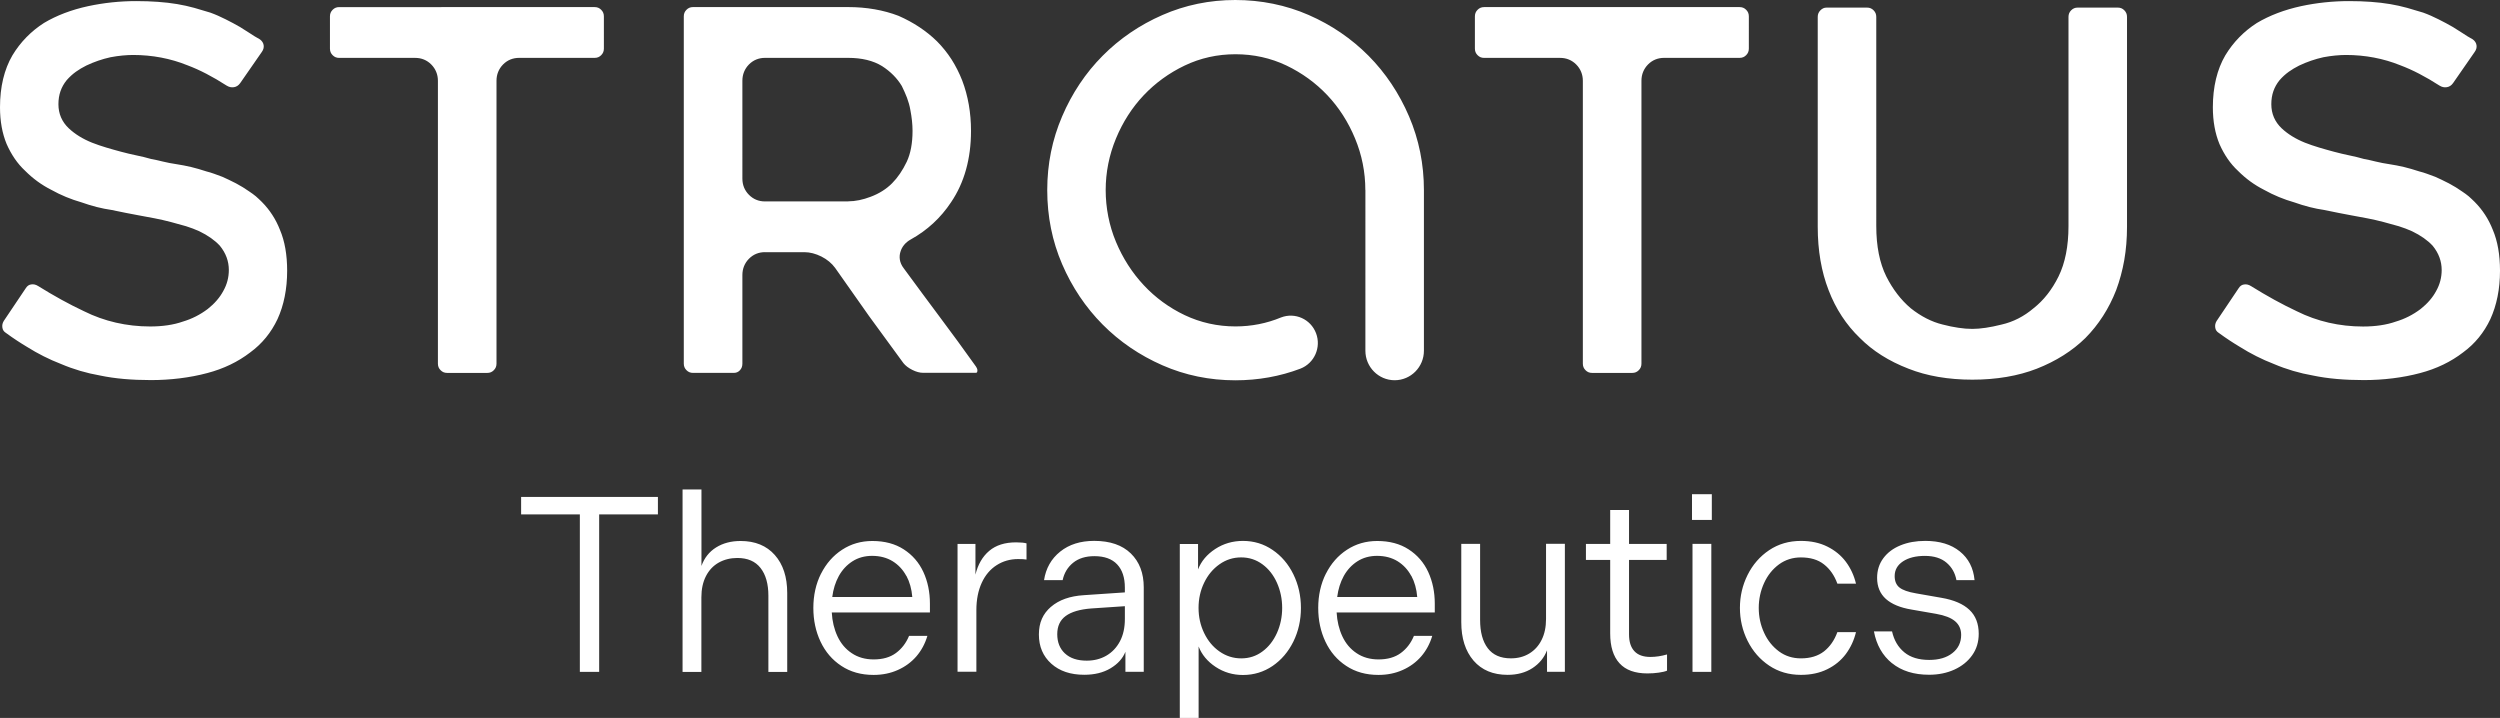 <?xml version="1.0" encoding="UTF-8"?> <svg xmlns="http://www.w3.org/2000/svg" width="195" height="56" viewBox="0 0 195 56" fill="none"><rect x="0" y="0" width="195" height="56" fill="#333333" stroke="none"/><path d="M45.229 40.123h-4.582v-1.364h10.67v1.364h-4.582v12.284h-1.507V40.123ZM53.246 38.177h1.468v5.967c.22-.621.6-1.104 1.139-1.442.539-.338 1.177-.505 1.914-.505 1.133 0 2.024.366 2.668 1.093.644.727.968 1.714.968 2.961v6.161h-1.469v-5.945c0-.921-.203-1.641-.611-2.163-.407-.521-1.006-.782-1.81-.782-.539 0-1.023.122-1.452.36-.423.238-.759.593-.996 1.054-.236.46-.357 1.009-.357 1.647v5.828h-1.468V38.182l.005-.005ZM64.041 44.748c.402-.793.946-1.414 1.645-1.869.699-.455 1.48-.682 2.36-.682.952 0 1.771.216 2.448.654.676.438 1.188 1.026 1.529 1.764.341.738.511 1.564.511 2.473v.682h-7.656c.038.688.187 1.309.446 1.863.259.555.627.993 1.111 1.314.484.327 1.056.488 1.71.488.71 0 1.287-.166 1.738-.499.451-.333.792-.776 1.023-1.337h1.43c-.181.61-.468 1.142-.858 1.597-.396.455-.875.81-1.452 1.065-.572.255-1.199.383-1.887.383-.968 0-1.804-.233-2.514-.704-.71-.466-1.248-1.098-1.623-1.891-.374-.793-.561-1.669-.561-2.634 0-.965.198-1.88.6-2.673v.005Zm6.65.172c-.259-.482-.611-.86-1.062-1.142-.451-.277-.985-.421-1.606-.421-.578 0-1.095.144-1.534.427-.446.288-.798.671-1.062 1.148-.264.482-.434 1.026-.511 1.636h6.243c-.05-.621-.204-1.176-.462-1.658l-.005.011ZM74.693 42.425h1.392v2.396c.193-.793.55-1.409 1.073-1.852.523-.444 1.221-.665 2.096-.665.374 0 .643.028.814.078v1.264c-.143-.028-.363-.039-.66-.039-.616 0-1.177.161-1.672.477-.495.316-.886.776-1.161 1.375-.275.599-.418 1.309-.418 2.124v4.814h-1.469v-9.982l.005.011ZM81.969 47.338c.627-.543 1.485-.848 2.58-.915l3.19-.216v-.371c0-.782-.198-1.386-.6-1.813-.402-.427-.99-.643-1.777-.643-.682 0-1.238.172-1.661.516-.423.344-.699.799-.814 1.353h-1.452c.143-.92.561-1.664 1.26-2.224.699-.56 1.579-.837 2.651-.837 1.238 0 2.189.327 2.86.982.671.654 1.006 1.536 1.006 2.64v6.588h-1.43v-1.558c-.209.521-.594.948-1.161 1.287-.567.338-1.248.505-2.051.505-1.073 0-1.925-.288-2.569-.865-.644-.577-.968-1.337-.968-2.274 0-.937.314-1.619.941-2.163l-.005.011Zm1.095 3.627c.402.377.968.566 1.7.566.567 0 1.078-.128 1.529-.388.451-.261.803-.632 1.062-1.12.259-.488.385-1.07.385-1.747v-.993l-2.629.177c-.875.067-1.535.261-1.98.582-.446.327-.665.799-.665 1.425 0 .627.198 1.126.6 1.503v-.005ZM93.448 42.424v1.991c.247-.638.688-1.165 1.337-1.592.643-.421 1.364-.632 2.167-.632.853 0 1.623.233 2.31.704.688.466 1.232 1.104 1.622 1.902.391.799.589 1.675.589 2.623 0 .948-.198 1.825-.589 2.623-.396.799-.934 1.431-1.622 1.902-.688.466-1.458.704-2.31.704-.787 0-1.496-.211-2.134-.632-.638-.421-1.078-.954-1.326-1.592v5.573h-1.468V42.43h1.43l-.005-.005Zm.473 6.949c.292.605.688 1.087 1.199 1.442.506.355 1.073.538 1.694.538.622 0 1.171-.177 1.655-.538.484-.355.858-.837 1.133-1.442.27-.605.407-1.259.407-1.958 0-.699-.138-1.353-.407-1.958-.27-.605-.649-1.087-1.133-1.442s-1.034-.538-1.655-.538c-.622 0-1.183.177-1.694.538-.511.36-.907.837-1.199 1.442-.291.604-.434 1.259-.434 1.958 0 .699.143 1.353.434 1.958ZM103.421 44.748c.401-.793.946-1.414 1.644-1.869.699-.455 1.48-.682 2.36-.682.952 0 1.771.216 2.448.654.676.438 1.188 1.026 1.529 1.764.341.743.511 1.564.511 2.473v.682h-7.656c.038.688.187 1.309.445 1.863.259.555.627.993 1.111 1.314.484.327 1.056.488 1.711.488.709 0 1.287-.166 1.738-.499.451-.333.792-.776 1.023-1.337h1.43c-.181.61-.467 1.142-.858 1.597-.396.455-.874.81-1.452 1.065-.572.255-1.199.383-1.887.383-.968 0-1.804-.233-2.513-.704-.71-.466-1.249-1.098-1.623-1.891-.374-.793-.561-1.669-.561-2.634 0-.965.198-1.88.6-2.673v.005Zm6.655.172c-.258-.482-.61-.86-1.061-1.142-.451-.277-.985-.421-1.607-.421-.577 0-1.094.144-1.534.427-.446.288-.798.671-1.062 1.148-.264.482-.434 1.026-.511 1.636h6.243c-.05-.621-.204-1.176-.462-1.658l-.006.011ZM113.98 42.423h1.468v5.928c0 .948.198 1.686.6 2.213.401.527 1.001.787 1.799.787.539 0 1.017-.122 1.43-.372.412-.249.737-.599.968-1.065.231-.46.346-1.004.346-1.63V42.418h1.469v9.982h-1.392v-1.675c-.22.571-.594 1.032-1.133 1.386-.533.349-1.182.527-1.942.527-1.133 0-2.018-.372-2.656-1.109-.638-.743-.957-1.741-.957-3v-6.106ZM126.321 51.735c-.484-.527-.726-1.303-.726-2.329v-5.729h-1.892v-1.248h1.892v-2.651h1.469v2.651h2.937v1.248h-2.937v5.806c0 .571.137 1.009.418 1.309.275.299.693.449 1.249.449.423 0 .858-.067 1.298-.194v1.264c-.154.067-.369.116-.649.155-.275.039-.572.061-.88.061-.968 0-1.695-.261-2.173-.787l-.006-.006ZM131.976 38.547h1.546v2.007h-1.546v-2.007Zm.039 3.876h1.468v9.982h-1.468v-9.982ZM136.313 44.842c.402-.804.963-1.447 1.683-1.93.721-.482 1.546-.721 2.475-.721.776 0 1.458.144 2.052.438.594.294 1.078.688 1.452 1.187.374.499.638 1.07.792 1.708h-1.452c-.231-.638-.578-1.137-1.045-1.503-.462-.366-1.062-.543-1.799-.543-.643 0-1.215.183-1.71.543-.495.366-.886.849-1.161 1.453s-.418 1.253-.418 1.941c0 .688.138 1.337.418 1.941.275.604.666 1.087 1.161 1.453.495.366 1.067.543 1.71.543.737 0 1.331-.183 1.799-.543.462-.366.814-.865 1.045-1.503h1.452c-.154.638-.418 1.203-.792 1.708-.374.499-.858.898-1.452 1.187-.594.294-1.276.438-2.052.438-.929 0-1.754-.238-2.475-.721-.72-.482-1.281-1.126-1.683-1.93-.401-.804-.599-1.664-.599-2.573s.198-1.769.599-2.573ZM147.58 51.735c-.748-.604-1.215-1.431-1.413-2.484h1.413c.154.688.473 1.231.957 1.63s1.133.593 1.942.593c.759 0 1.364-.177 1.815-.538.451-.355.676-.826.676-1.414 0-.444-.159-.798-.473-1.065-.313-.266-.808-.46-1.479-.577l-1.914-.333c-.875-.144-1.546-.421-2.002-.826-.457-.41-.688-.959-.688-1.647 0-.582.16-1.093.484-1.531.325-.438.765-.771 1.337-1.004.566-.233 1.21-.349 1.936-.349 1.122 0 2.018.272 2.695.821.676.543 1.061 1.292 1.149 2.24h-1.413c-.105-.56-.363-1.015-.776-1.364-.412-.349-.973-.527-1.683-.527-.709 0-1.281.144-1.71.427-.435.288-.649.671-.649 1.148 0 .388.121.688.368.887.248.2.677.355 1.298.46l1.991.349c.968.166 1.694.482 2.173.937.484.455.726 1.081.726 1.869 0 .638-.171 1.198-.512 1.675-.341.482-.808.854-1.391 1.12-.589.266-1.243.399-1.964.399-1.188 0-2.15-.299-2.898-.904l.005.005ZM106.496 14.818c0-1.387-.27-2.74-.803-4.021-.528-1.281-1.26-2.418-2.162-3.372-.908-.959-1.98-1.736-3.196-2.318-1.226-.582-2.557-.876-3.965-.876-1.408 0-2.739.294-3.966.882-1.21.577-2.288 1.359-3.196 2.318-.908.959-1.634 2.096-2.162 3.372-.533 1.287-.803 2.64-.803 4.021s.27 2.773.803 4.043c.528 1.264 1.254 2.401 2.162 3.372.907.976 1.986 1.764 3.196 2.34 1.226.582 2.558.882 3.966.882 1.248 0 2.437-.238 3.548-.699 1.095-.421 2.316.128 2.734 1.231.418 1.104-.132 2.34-1.221 2.762-1.59.604-3.295.909-5.077.909-2.002 0-3.916-.394-5.682-1.17-1.776-.776-3.344-1.847-4.67-3.183-1.32-1.331-2.387-2.917-3.157-4.708-.77-1.786-1.161-3.727-1.161-5.773 0-2.046.391-3.954 1.161-5.751.77-1.802 1.832-3.394 3.157-4.725 1.325-1.337 2.893-2.407 4.67-3.183C92.443.394 94.351 0 96.353 0c2.002 0 3.955.394 5.726 1.17 1.777.776 3.344 1.847 4.67 3.183 1.325 1.337 2.387 2.928 3.157 4.725.77 1.797 1.16 3.732 1.16 5.751v12.528c0 1.27-1.023 2.301-2.282 2.301-1.26 0-2.283-1.032-2.283-2.301V14.829l-.005-.011ZM.308 25.01c-.116.183-.154.36-.121.555.028.177.116.305.286.41.314.227.589.421.847.588.264.172.523.338.787.494.424.266.853.51 1.287.727.44.222.897.427 1.359.604.985.421 2.013.721 3.064.904 1.128.238 2.453.355 3.96.355 1.507 0 3.031-.183 4.395-.549 1.265-.333 2.387-.871 3.344-1.608.924-.676 1.634-1.547 2.129-2.595.495-1.081.753-2.351.753-3.777 0-1.242-.187-2.312-.561-3.189-.325-.832-.797-1.558-1.413-2.179-.148-.15-.308-.294-.468-.438-.154-.128-.33-.255-.523-.383-.302-.216-.638-.421-1.023-.627-.402-.205-.759-.377-1.062-.51-.193-.072-.413-.15-.633-.233-.209-.078-.418-.139-.616-.189-.418-.139-.808-.249-1.194-.344-.38-.089-.759-.161-1.117-.216-.385-.055-.753-.128-1.095-.211-.308-.078-.605-.144-.891-.194-.412-.117-.786-.211-1.155-.283-.396-.083-.798-.177-1.21-.288-.407-.111-.792-.216-1.155-.327-.374-.111-.743-.238-1.1-.377-.732-.294-1.337-.671-1.815-1.12-.534-.505-.809-1.137-.809-1.88 0-.743.215-1.342.638-1.869.226-.261.468-.477.726-.665.242-.172.517-.338.809-.482.605-.288 1.238-.505 1.887-.649.325-.061.633-.105.924-.133.303-.028.578-.044.831-.044 1.502 0 2.932.272 4.246.804.952.355 1.986.893 3.053 1.581.187.116.368.161.578.128.198-.033.352-.133.484-.316l1.678-2.418c.138-.189.181-.36.154-.543-.028-.177-.121-.322-.286-.449-.291-.161-.567-.327-.809-.494-.236-.155-.484-.316-.743-.471-.357-.205-.737-.41-1.127-.604-.385-.194-.781-.372-1.194-.521-.396-.122-.82-.25-1.254-.372-.423-.116-.869-.216-1.331-.294-.929-.155-2.008-.233-3.201-.233-1.265 0-2.525.133-3.74.394C5.583.759 4.417 1.202 3.432 1.79c-1.007.643-1.843 1.497-2.464 2.529C.33 5.412 0 6.776 0 8.367c0 1.081.176 2.046.517 2.867.369.837.853 1.542 1.436 2.08.616.621 1.298 1.115 2.046 1.492.754.421 1.54.743 2.354.976.825.294 1.601.488 2.338.593.407.089.765.161 1.111.227.347.067.666.128.957.183.457.083.891.161 1.309.244.418.083.842.177 1.26.288.429.111.825.222 1.183.327.369.117.71.244 1.023.388.682.327 1.221.71 1.611 1.131.473.577.704 1.209.704 1.897 0 .577-.143 1.126-.429 1.631-.27.51-.682.987-1.216 1.409-.594.449-1.243.776-1.936.982-.721.255-1.589.383-2.552.383-1.837 0-3.575-.399-5.159-1.187-1.15-.538-2.354-1.203-3.575-1.963-.193-.122-.369-.161-.561-.128-.171.028-.297.117-.407.288L.325 24.988l-.017.022ZM26.457.554c-.209 0-.368.067-.512.211-.143.144-.209.305-.209.516v2.507c0 .211.066.372.209.516.143.144.303.211.512.211h5.935c.484 0 .913.177 1.248.516.336.338.517.776.517 1.264V28.36c0 .211.066.371.209.516.143.144.302.211.511.211h3.13c.209 0 .368-.067.511-.211.143-.144.209-.305.209-.516V6.294c0-.488.176-.921.511-1.264.341-.344.765-.516 1.254-.516h5.891c.209 0 .368-.067.511-.211.143-.144.209-.305.209-.516V1.281c0-.211-.066-.372-.209-.516-.143-.144-.302-.211-.511-.211H26.457ZM59.665 19.67h3.086c.424 0 .869.117 1.315.338.451.227.808.527 1.073.887l2.651 3.765c.451.61.897 1.226 1.337 1.83.44.605.885 1.22 1.342 1.836.154.194.391.377.693.527.297.15.583.227.847.227h4.048c.138 0 .148-.022.165-.078.028-.094.038-.216-.104-.421-.957-1.342-1.892-2.623-2.783-3.81-.896-1.198-1.837-2.473-2.827-3.821-.391-.494-.374-.971-.281-1.287.116-.416.402-.76.814-.987 1.282-.71 2.337-1.686 3.141-2.9 1.034-1.525 1.556-3.394 1.556-5.568 0-1.409-.231-2.734-.688-3.932-.226-.577-.506-1.131-.831-1.642-.325-.505-.71-.982-1.133-1.409-.825-.81-1.837-1.481-3.003-1.991-1.166-.449-2.497-.682-3.922-.682h-12.106c-.209 0-.368.067-.511.211-.143.144-.209.305-.209.516v27.079c0 .211.066.371.209.516.143.144.302.211.511.211h3.168c.204 0 .352-.061.484-.2.138-.144.198-.311.198-.527v-6.91c0-.488.176-.926.511-1.264.341-.344.759-.516 1.248-.516Zm6.496-3.959h-6.496c-.489 0-.907-.172-1.248-.516-.341-.344-.511-.771-.511-1.264V6.294c0-.488.176-.921.511-1.264.341-.344.764-.516 1.254-.516h6.496c1.056 0 1.942.216 2.635.643.665.427 1.177.948 1.54 1.553.16.322.286.616.402.909.116.311.209.632.264.959.11.566.171 1.12.171 1.63 0 .965-.154 1.775-.451 2.407-.319.671-.704 1.237-1.144 1.68-.451.455-1.018.81-1.672 1.054-.611.233-1.199.355-1.744.355l-.005.006ZM115.762.554c-.209 0-.368.067-.511.211-.143.144-.209.305-.209.516v2.507c0 .211.066.372.209.516.143.144.302.211.511.211h5.935c.484 0 .913.177 1.248.516.336.338.517.776.517 1.264V28.36c0 .211.066.371.209.516.143.144.303.211.512.211h3.129c.209 0 .369-.067.512-.211.143-.144.209-.305.209-.516V6.294c0-.488.176-.921.512-1.264.341-.344.764-.516 1.254-.516h5.89c.209 0 .369-.067.512-.211.143-.144.209-.305.209-.516V1.281c0-.211-.066-.372-.209-.516-.143-.144-.303-.211-.512-.211h-19.927ZM142.465.594c-.181 0-.33.067-.473.211-.143.144-.209.305-.209.516V17.691c0 1.841.286 3.499.847 4.941.556 1.458 1.381 2.712 2.443 3.732.995 1.004 2.266 1.808 3.795 2.396 1.43.566 3.107.854 4.977.854s3.565-.288 5.022-.854c1.502-.588 2.778-1.397 3.79-2.39 1.034-1.042 1.842-2.301 2.403-3.738.275-.738.49-1.531.633-2.346.143-.815.214-1.691.214-2.595V1.32c0-.211-.066-.372-.209-.516-.143-.144-.302-.211-.511-.211h-3.124c-.209 0-.369.067-.512.211-.143.144-.209.305-.209.516V17.647c0 1.558-.264 2.873-.775 3.915-.512 1.037-1.172 1.874-1.953 2.484-.742.632-1.584 1.065-2.492 1.27-.88.222-1.65.338-2.277.338-.346 0-.715-.028-1.1-.089-.379-.055-.792-.139-1.232-.255-.841-.205-1.677-.632-2.48-1.27-.759-.643-1.397-1.475-1.903-2.479-.517-1.043-.781-2.362-.781-3.921V1.32c0-.211-.066-.372-.209-.516-.143-.144-.303-.211-.512-.211h-3.168.005ZM172.911 25.01c-.115.183-.154.36-.121.555.028.177.116.305.286.41.314.227.589.421.847.588.264.172.523.338.787.494.423.266.852.51 1.287.727.44.222.896.427 1.358.604.985.421 2.013.721 3.064.904 1.127.238 2.453.355 3.96.355 1.507 0 3.031-.183 4.395-.549 1.265-.333 2.387-.871 3.344-1.608.924-.676 1.633-1.547 2.128-2.595.495-1.081.754-2.351.754-3.777 0-1.242-.187-2.312-.561-3.189-.325-.832-.798-1.558-1.414-2.179-.148-.15-.308-.294-.467-.438-.154-.128-.33-.255-.523-.383-.302-.216-.638-.421-1.023-.627-.401-.205-.759-.377-1.061-.51-.193-.072-.413-.15-.633-.233-.209-.078-.418-.139-.616-.189-.418-.139-.808-.249-1.193-.344-.38-.089-.759-.161-1.117-.216-.385-.055-.753-.128-1.094-.211-.308-.078-.605-.144-.891-.194-.413-.117-.787-.211-1.155-.283-.396-.083-.798-.177-1.21-.288-.408-.111-.793-.216-1.156-.327-.374-.111-.742-.238-1.1-.377-.731-.294-1.336-.671-1.815-1.12-.533-.505-.808-1.137-.808-1.88 0-.743.214-1.342.638-1.869.225-.261.467-.477.726-.665.242-.172.517-.338.808-.482.605-.288 1.238-.505 1.887-.649.324-.061.632-.105.924-.133.303-.028.578-.044.831-.044 1.501 0 2.931.272 4.246.804.951.355 1.985.893 3.052 1.581.187.116.369.161.578.128.198-.033.352-.133.484-.316l1.677-2.418c.138-.189.182-.36.154-.543-.027-.177-.121-.322-.286-.449-.291-.161-.566-.327-.808-.494-.237-.155-.484-.316-.743-.471-.357-.205-.737-.41-1.127-.604-.385-.194-.781-.372-1.194-.521-.396-.122-.819-.25-1.254-.372-.423-.116-.869-.216-1.331-.294-.929-.155-2.007-.233-3.201-.233-1.265 0-2.525.133-3.74.394-1.298.283-2.464.726-3.449 1.314-1.006.643-1.842 1.497-2.464 2.529-.638 1.092-.968 2.457-.968 4.048 0 1.081.176 2.046.517 2.867.369.837.853 1.542 1.436 2.08.616.621 1.298 1.115 2.046 1.492.753.421 1.54.743 2.354.976.825.294 1.6.488 2.337.593.407.089.765.161 1.112.227.346.067.665.128.957.183.456.083.891.161 1.309.244.418.083.841.177 1.259.288.429.111.825.222 1.183.327.368.117.709.244 1.023.388.682.327 1.221.71 1.611 1.131.473.577.704 1.209.704 1.897 0 .577-.143 1.126-.429 1.631-.269.51-.682.987-1.215 1.409-.594.449-1.243.776-1.936.982-.721.255-1.59.383-2.552.383-1.837 0-3.576-.399-5.16-1.187-1.149-.538-2.354-1.203-3.575-1.963-.192-.122-.368-.161-.561-.128-.17.028-.297.117-.407.288l-1.688 2.512-.017.022Z" fill="#fff"></path></svg> 